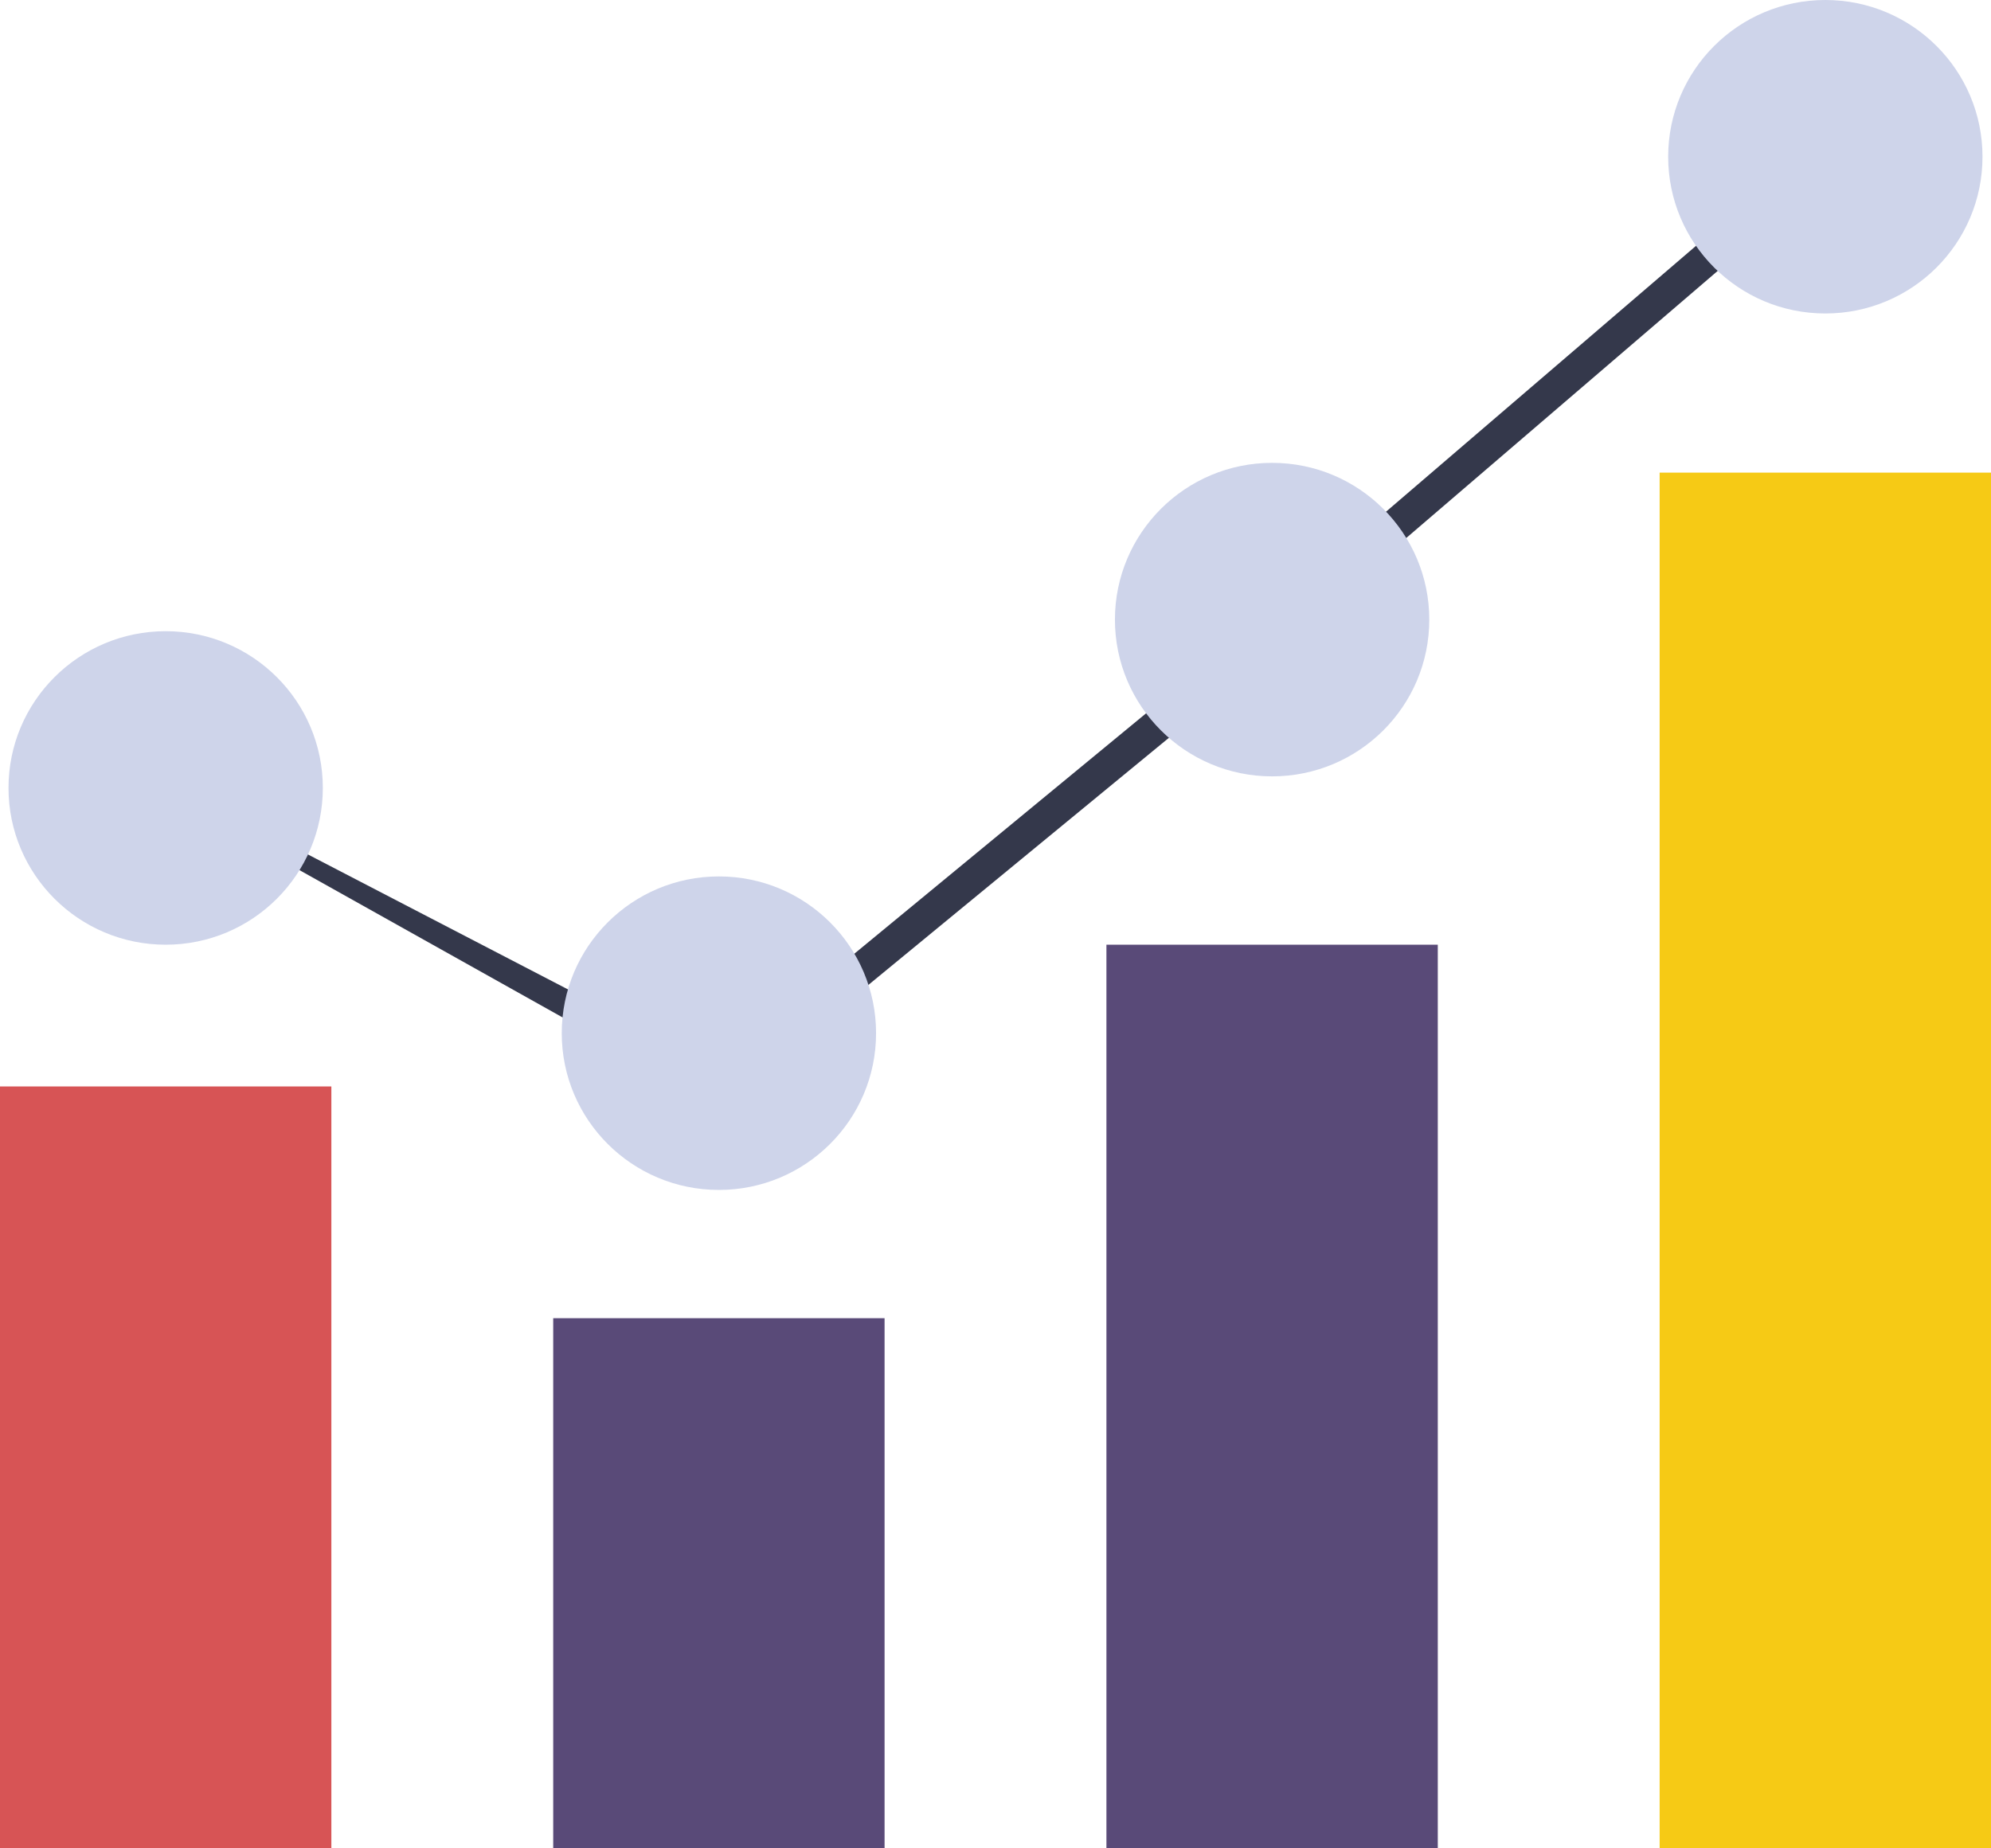 <svg width="70" height="65" viewBox="0 0 70 65" fill="none" xmlns="http://www.w3.org/2000/svg">
<g clip-path="url(#clip0_115_14374)">
<path d="M6.19 28.17L5.46 27.263L25.212 37.516L44.644 21.5L63.795 5.071L64.556 5.954L44.807 22.895L25.349 38.898L6.19 28.17Z" fill="#34384B"/>
<path d="M11.649 38.207H0V65H11.65V38.208C11.65 38.207 11.65 38.207 11.649 38.207Z" fill="#D75455"/>
<path d="M31.099 46.356H19.45C19.45 46.356 19.45 46.357 19.45 46.357V64.999H31.1V46.357C31.1 46.357 31.099 46.356 31.099 46.356Z" fill="#594A78"/>
<path d="M50.55 33.222H38.9V65H50.55V33.222Z" fill="#594A78"/>
<path d="M70 16.621H58.35V65.001H70V16.621Z" fill="#F6CA15"/>
<path d="M11.35 27.709C11.35 30.753 8.877 33.222 5.825 33.222C2.773 33.222 0.299 30.753 0.299 27.709C0.299 24.665 2.773 22.197 5.825 22.197C8.877 22.197 11.35 24.665 11.35 27.709Z" fill="#CED4EA"/>
<path d="M30.801 36.333C30.801 39.378 28.326 41.846 25.275 41.846C22.223 41.846 19.75 39.378 19.75 36.333C19.75 33.289 22.223 30.821 25.275 30.821C28.326 30.821 30.801 33.289 30.801 36.333Z" fill="#CED4EA"/>
<path d="M50.251 21.79C50.251 24.834 47.777 27.302 44.725 27.302C41.674 27.302 39.199 24.834 39.199 21.79C39.199 18.746 41.674 16.277 44.725 16.277C47.777 16.277 50.251 18.746 50.251 21.79Z" fill="#CED4EA"/>
<path d="M69.701 5.512C69.701 8.557 67.227 11.024 64.175 11.024C61.123 11.024 58.65 8.557 58.65 5.512C58.65 2.468 61.123 0 64.175 0C67.227 0 69.701 2.468 69.701 5.512Z" fill="#CED4EA"/>
</g>
<defs>
<clipPath id="clip0_115_14374">
<rect width="70" height="65" fill="white"/>
</clipPath>
</defs>
</svg>

